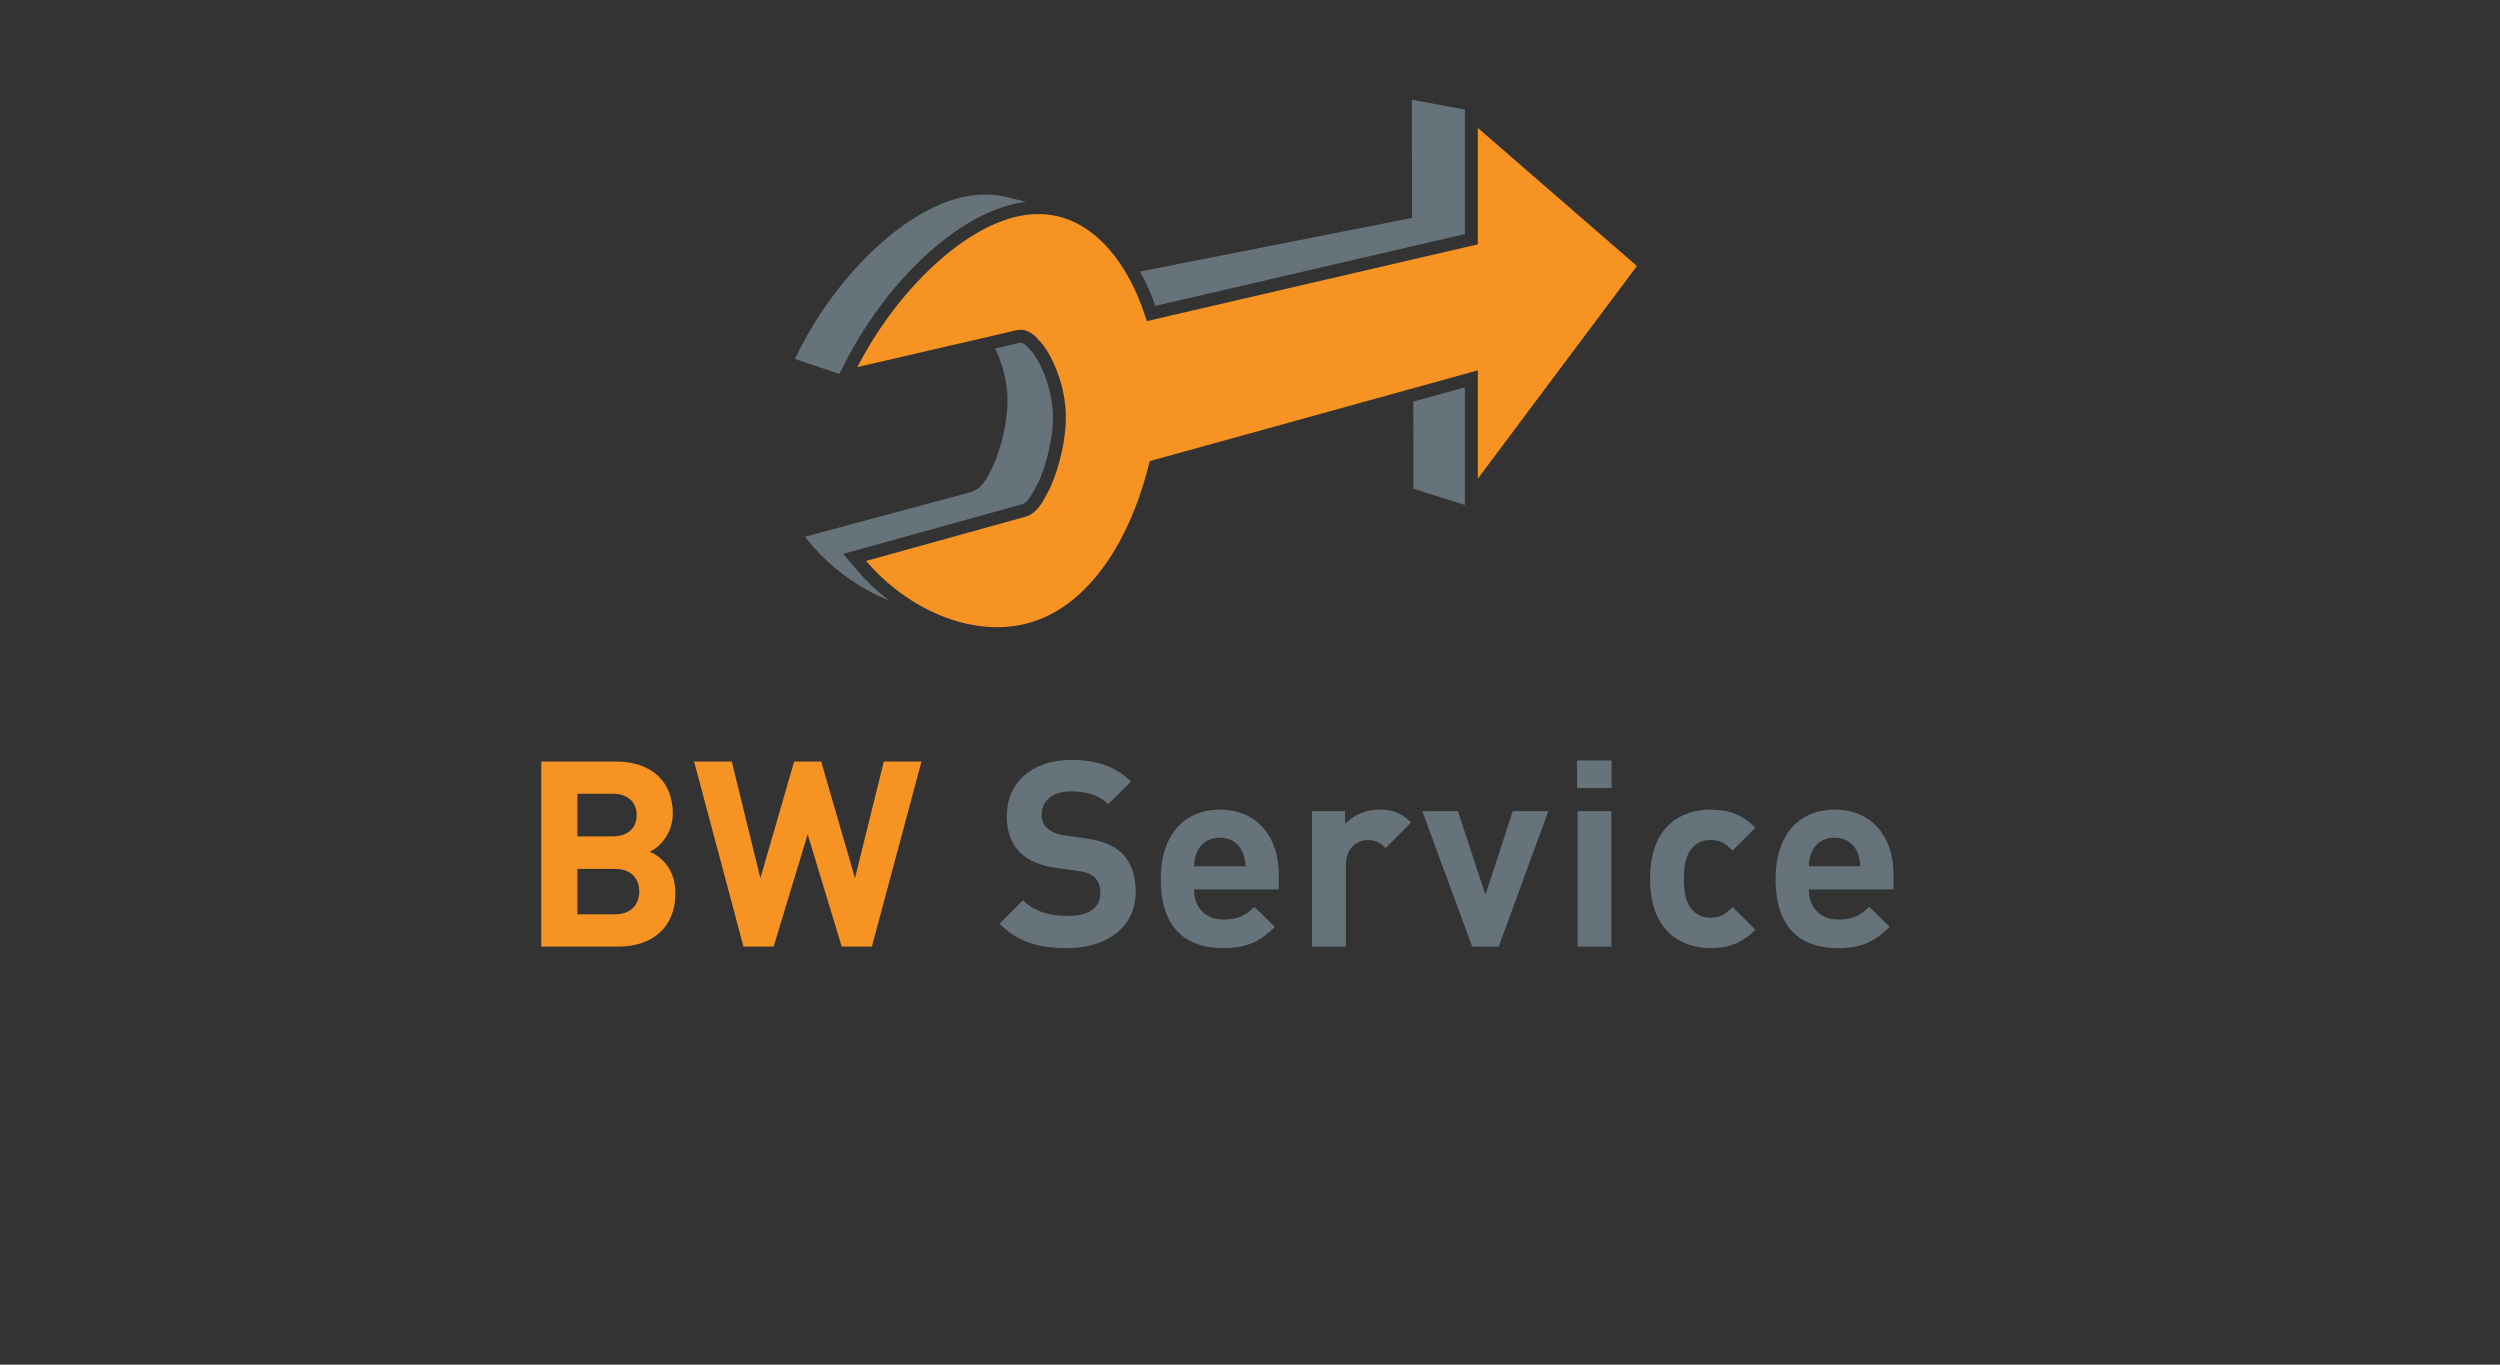 <?xml version="1.0" encoding="utf-8"?>
<!-- Generator: Adobe Illustrator 15.1.0, SVG Export Plug-In . SVG Version: 6.00 Build 0)  -->
<!DOCTYPE svg PUBLIC "-//W3C//DTD SVG 1.1//EN" "http://www.w3.org/Graphics/SVG/1.1/DTD/svg11.dtd">
<svg version="1.1" xmlns="http://www.w3.org/2000/svg" xmlns:xlink="http://www.w3.org/1999/xlink" x="0px" y="0px" width="665px"
	 height="363px" viewBox="0 0 665 363" enable-background="new 0 0 665 363" xml:space="preserve">
<rect x="0" y="0" width="665" height="363" fill="#333333" stroke="none"/>
<g id="Logos">
</g>
<g id="zuGROSSE_x5F_Logos">
	<g>
		<g>
			<defs>
				<rect id="SVGID_1_" x="97.001" y="-174.608" width="454.892" height="643.341"/>
			</defs>
			<clipPath id="SVGID_2_">
				<use xlink:href="#SVGID_1_"  overflow="visible"/>
			</clipPath>
			<g clip-path="url(#SVGID_2_)">
				<defs>
					<rect id="SVGID_3_" x="97.001" y="-174.608" width="454.892" height="643.341"/>
				</defs>
				<clipPath id="SVGID_4_">
					<use xlink:href="#SVGID_3_"  overflow="visible"/>
				</clipPath>
			</g>
			<g clip-path="url(#SVGID_2_)">
				<defs>
					<rect id="SVGID_5_" x="97.001" y="-174.608" width="454.892" height="643.341"/>
				</defs>
				<clipPath id="SVGID_6_">
					<use xlink:href="#SVGID_5_"  overflow="visible"/>
				</clipPath>
			</g>
			<g clip-path="url(#SVGID_2_)">
				<defs>
					<rect id="SVGID_7_" x="97.001" y="-174.608" width="454.892" height="643.341"/>
				</defs>
				<clipPath id="SVGID_8_">
					<use xlink:href="#SVGID_7_"  overflow="visible"/>
				</clipPath>
				<path clip-path="url(#SVGID_8_)" fill="#F79323" d="M393.103,127.322V98.51l-87.251,24.135l-0.834,3.054
					c-1.166,4.404-2.647,8.649-4.4,12.631c-1.936,4.386-4.178,8.389-6.669,11.894c-2.657,3.745-5.591,6.914-8.722,9.422
					c-3.359,2.693-6.977,4.65-10.759,5.822c-3.78,1.167-7.86,1.594-12.063,1.252c-4.072-0.329-8.229-1.36-12.349-3.06
					c-4.06-1.675-7.96-3.948-11.596-6.75c-2.987-2.302-5.692-4.887-8.072-7.7l42.63-11.832c1.43-0.398,2.858-1.668,4.24-3.772
					c0.059-0.086,0.114-0.175,0.172-0.266v-0.003h0.002l1.784-3.325c0.446-0.974,0.875-2.02,1.28-3.122
					c0.965-2.64,1.753-5.524,2.276-8.341c0.572-3.083,0.822-5.962,0.735-8.557c-0.084-2.621-0.521-5.343-1.295-8.096
					c-0.715-2.541-1.704-5.02-2.86-7.162c-0.581-1.079-1.202-2.064-1.838-2.927l-2.077-2.317c-1.312-1.158-2.627-1.757-3.915-1.78
					c-0.337-0.006-0.672,0.029-0.996,0.105l-42.466,9.826c2.068-4.038,4.483-8.023,7.203-11.89
					c3.421-4.862,7.177-9.323,11.167-13.26c4.078-4.022,8.254-7.355,12.418-9.903c4.304-2.634,8.496-4.37,12.463-5.153
					c3.876-0.768,7.641-0.637,11.161,0.393c3.25,0.95,6.343,2.672,9.186,5.118c2.671,2.297,5.121,5.219,7.281,8.689
					c2.043,3.283,3.793,7.003,5.209,11.057l0.041,0.12l0.896,2.6l88.018-20.416v-30.97l42.321,36.734L393.103,127.322z
					 M179.655,237.617c0,9.194-6.291,14.173-15.072,14.173h-20.602v-49.226h19.772c9.61,0,15.21,5.393,15.21,13.828
					c0,5.461-3.595,8.987-6.084,10.163C175.853,227.938,179.655,231.049,179.655,237.617 M153.592,222.476h9.402
					c4.078,0,6.359-2.281,6.359-5.669c0-3.387-2.281-5.668-6.359-5.668h-9.402V222.476z M170.045,237.132
					c0-3.317-2.073-6.015-6.43-6.015h-10.023v12.099h10.023C167.972,243.216,170.045,240.452,170.045,237.132 M245.121,202.564
					h-10.025l-7.674,31.042l-8.987-31.042h-7.19l-8.986,31.042l-7.605-31.042h-10.025l13.137,49.226h8.02l9.056-29.866l9.058,29.866
					h8.019L245.121,202.564z"/>
				<path clip-path="url(#SVGID_8_)" fill="#66737B" d="M223.257,99.474l-11.784-3.995c2.385-5.094,5.363-10.163,8.765-14.944
					c3.39-4.768,7.187-9.243,11.23-13.18c4.019-3.915,8.273-7.292,12.598-9.895c4.291-2.583,8.646-4.396,12.908-5.215
					c0.986-0.189,1.953-0.323,2.903-0.402c0.949-0.082,1.883-0.109,2.796-0.088c0.914,0.022,1.812,0.092,2.689,0.211
					c0.876,0.12,1.737,0.285,2.579,0.494c1.666,0.417,3.334,0.832,5,1.247c-0.765,0.09-1.531,0.203-2.297,0.354
					c-4.364,0.863-8.938,2.746-13.591,5.595c-4.382,2.681-8.768,6.176-13.038,10.388c-4.133,4.079-8.024,8.697-11.564,13.729
					c-2.806,3.988-5.312,8.126-7.451,12.3L223.257,99.474z M303.261,72.228c1.547,2.811,2.913,5.867,4.065,9.134l82.337-19.099
					V29.141l-14.106-2.608l0.046,31.435L303.261,72.228z M389.663,103.029l-13.73,3.798l0.033,23.176l13.697,4.317V103.029z
					 M236.359,159.634c-3.16-2.436-6.054-5.195-8.598-8.203l-3.467-4.099l47.804-13.267c0.08-0.022,0.782-0.257,1.893-1.779
					l1.125-1.906l1.018-1.896c0.39-0.855,0.771-1.791,1.134-2.78c0.902-2.466,1.638-5.159,2.124-7.782
					c0.529-2.846,0.757-5.475,0.68-7.814c-0.075-2.342-0.468-4.789-1.169-7.279c-0.648-2.306-1.539-4.539-2.576-6.46
					c-0.47-0.872-0.969-1.676-1.488-2.395l-1.812-2.022c-0.604-0.505-1.167-0.795-1.562-0.803h-0.003
					c-0.061,0-0.104,0.005-0.144,0.014l-6.599,1.526c0.882,1.833,1.647,3.888,2.217,6.042c0.586,2.211,0.964,4.525,1.05,6.802
					c0.095,2.528-0.164,5.296-0.672,8.043c-0.508,2.74-1.262,5.467-2.158,7.909c-0.899,2.444-1.942,4.611-3.025,6.238
					c-0.281,0.427-0.568,0.815-0.854,1.16c-1.32,1.581-3.328,2.091-3.328,2.091l-43.834,11.793c1.393,1.802,2.916,3.525,4.551,5.151
					c1.627,1.617,3.363,3.141,5.188,4.545c1.814,1.401,3.715,2.688,5.676,3.841c1.954,1.149,3.969,2.167,6.027,3.037
					c0.32,0.137,0.642,0.273,0.963,0.41C236.466,159.712,236.412,159.674,236.359,159.634 M302.101,237.27
					c0-4.353-1.177-7.949-3.804-10.438c-2.073-1.934-4.908-3.18-9.401-3.802l-5.808-0.831c-2.005-0.275-3.595-1.036-4.563-1.935
					c-1.036-0.968-1.451-2.281-1.451-3.527c0-3.387,2.488-6.221,7.605-6.221c3.249,0,6.982,0.415,10.093,3.387l6.084-6.013
					c-4.217-4.079-9.127-5.739-15.9-5.739c-10.647,0-17.146,6.153-17.146,14.934c0,4.146,1.175,7.327,3.525,9.678
					c2.212,2.143,5.324,3.456,9.541,4.078l5.944,0.829c2.282,0.347,3.389,0.831,4.356,1.729c1.038,0.967,1.521,2.419,1.521,4.147
					c0,3.942-3.041,6.084-8.711,6.084c-4.562,0-8.779-1.036-11.891-4.148l-6.223,6.222c4.839,4.908,10.509,6.499,17.975,6.499
					C294.149,252.204,302.101,246.811,302.101,237.27 M340.147,236.58h-22.538c0,4.632,2.835,8.019,7.882,8.019
					c3.941,0,5.876-1.105,8.158-3.387l5.462,5.323c-3.665,3.663-7.191,5.668-13.688,5.668c-8.505,0-16.663-3.872-16.663-18.458
					c0-11.752,6.36-18.39,15.693-18.39c10.025,0,15.694,7.329,15.694,17.216V236.58z M331.298,230.426
					c-0.068-1.589-0.275-2.558-0.829-3.871c-0.969-2.144-2.973-3.733-6.016-3.733c-3.042,0-5.047,1.59-6.015,3.733
					c-0.553,1.313-0.76,2.282-0.829,3.871H331.298z M375.344,218.743c-2.489-2.489-4.978-3.388-8.503-3.388
					c-3.872,0-7.329,1.798-9.058,3.872v-3.457h-8.781v36.02h8.988v-21.708c0-4.564,3.042-6.639,5.807-6.639
					c2.213,0,3.389,0.761,4.771,2.143L375.344,218.743z M411.864,215.77h-9.472l-7.259,22.261l-7.329-22.261h-9.472l13.273,36.02
					h7.052L411.864,215.77z M428.688,202.289h-9.194v7.329h9.194V202.289z M428.619,215.77h-8.986v36.02h8.986V215.77z
					 M466.924,247.295l-6.084-6.014c-1.866,2.005-3.455,2.834-5.807,2.834c-2.143,0-3.803-0.761-5.116-2.352
					c-1.383-1.728-2.004-4.217-2.004-8.019c0-3.802,0.621-6.222,2.004-7.95c1.313-1.59,2.974-2.352,5.116-2.352
					c2.352,0,3.94,0.829,5.807,2.834l6.084-6.083c-3.181-3.319-6.912-4.84-11.891-4.84c-7.189,0-16.108,3.802-16.108,18.39
					c0,14.586,8.919,18.458,16.108,18.458C460.012,252.204,463.743,250.613,466.924,247.295 M503.679,236.58h-22.537
					c0,4.632,2.833,8.019,7.881,8.019c3.94,0,5.877-1.105,8.157-3.387l5.462,5.323c-3.665,3.663-7.19,5.668-13.688,5.668
					c-8.503,0-16.662-3.872-16.662-18.458c0-11.752,6.361-18.39,15.693-18.39c10.026,0,15.694,7.329,15.694,17.216V236.58z
					 M494.83,230.426c-0.068-1.589-0.278-2.558-0.83-3.871c-0.968-2.144-2.973-3.733-6.016-3.733c-3.041,0-5.047,1.59-6.014,3.733
					c-0.553,1.313-0.761,2.282-0.829,3.871H494.83z"/>
			</g>
		</g>
	</g>
	<g>
		<g>
			<defs>
				<rect id="SVGID_9_" x="330.74" y="-605.104" width="1593" height="2252.94"/>
			</defs>
			<clipPath id="SVGID_10_">
				<use xlink:href="#SVGID_9_"  overflow="visible"/>
			</clipPath>
			<rect x="726.022" y="444.39" clip-path="url(#SVGID_10_)" fill="#FFFFFF" width="577.216" height="134.086"/>
			<path clip-path="url(#SVGID_10_)" fill="#FFDE00" d="M727.288,445.652h574.685v131.561H727.288V445.652z M724.759,579.741
				h579.745V443.124H724.759V579.741z"/>
			<g clip-path="url(#SVGID_10_)">
				<defs>
					<rect id="SVGID_11_" x="724.759" y="443.124" width="579.745" height="136.618"/>
				</defs>
				<clipPath id="SVGID_12_">
					<use xlink:href="#SVGID_11_"  overflow="visible"/>
				</clipPath>
				<path clip-path="url(#SVGID_12_)" fill="#FFDE00" d="M882.064,515.94h-15.848c-7.977-20.458-27.874-34.955-51.156-34.955
					c-23.28,0-43.174,14.496-51.154,34.955h-15.849v-40.146l67.003-19.375l67.004,19.375V515.94z"/>
				<path clip-path="url(#SVGID_12_)" fill="#FFDE00" d="M916.9,479.643c0-8.133,6.941-14.868,14.799-14.868
					c7.844,0,15.065,6.722,15.065,14.868v22.588c0,8.082-7.231,14.668-15.065,14.668c-7.85,0-14.799-6.667-14.799-14.668V479.643z
					 M925.831,478.251v8.411c0,1.79-1.322,11.596-1.322,13.647c0,1.936,0.155,2.858,0.286,3.276l0.692-0.645
					c1.726,4.94,3.41,8.144,7.009,8.144c3.707,0,6.73-3.177,6.73-7.065v-23.841c1.52-1.985,1.951-4.495,1.029-6.824
					c-1.409-3.567-5.396-5.333-8.945-3.926c-2.146,0.859-3.661,2.722-4.21,4.748C926.299,475.34,925.831,476.774,925.831,478.251
					 M969.595,503.326c-0.79,0.782-1.247,3.286-1.74,6.059c-0.284,1.595-0.564,3.182-0.823,4.396
					c-0.129,0.624-0.263,1.167-0.375,1.552l-0.291,0.68c-1.649,0.856-3.396,0.506-3.988-1.282l-11.06-32.18
					c-0.332-0.835,0.107-1.397,0.591-1.742c0.222-0.163,0.487-0.297,0.723-0.409l0.688-0.332c1.06-0.495,2.046-0.303,3.026,0.045
					l0.72,0.294c0.228,0.104,0.457,0.227,0.669,0.372c0.449,0.305,0.789,0.728,0.996,1.341l5.035,16.701
					c0.177,0.559,0.412,0.664,0.646,0.706c0.151,0.024,0.343,0.024,0.589,0l0.826-0.104c5.689-0.474,5.695-14.322,5.623-17.242
					c0.426-0.947,1.632-1.678,2.628-2.079c0.388-0.07,0.749-0.172,1.064-0.199c0.386-0.029,0.776,0.011,1.236,0.222l0.675,0.292
					c0.241,0.107,0.509,0.244,0.741,0.428c0.526,0.429,0.795,1.009,0.49,1.895c0,0-0.341,3.383-1.333,7.549
					c-0.987,4.14-2.634,9.114-5.279,12.106C971.008,503.185,970.219,503.361,969.595,503.326 M1001.656,512.125
					c-0.457,0-0.834,0.209-1.271,0.629c-0.219,0.208-0.436,0.462-0.688,0.749l-0.798,0.926c-1.206,1.319-2.905,2.671-6.119,2.671
					c-5.712,0-10.496-4.067-10.496-10.429c0-6.829,3.401-9.896,12.286-9.896h0.66c2.683,0,4.276-1.422,4.276-4.352v-2.05
					c0-5.296-1.704-7.726-4.276-7.726c-1.14,0-1.773-0.878-1.857-1.697c-0.076-0.822,0.411-1.801,1.594-1.801
					c8.166,0,11.887,3.342,11.887,13.669v14.908c0,2.272-0.819,3.474-2.023,4.017c-0.57,0.263-1.177,0.346-1.721,0.38
					C1002.59,512.157,1002.078,512.125,1001.656,512.125 M988.964,506.208c0,3.763,1.524,6.795,5.076,6.795h0.856
					c3.918,0,6.73-3.046,6.73-6.795c0-3.811-2.871-6.795-6.73-6.795h-0.856C990.554,499.413,988.964,502.448,988.964,506.208
					 M1037.761,515.97c-2.007,0-3.54-0.462-3.54-2.874v-43.989c0-2.018,1.365-3.916,3.481-3.391l5.898,1.59l1.039-0.246
					c0.694-0.161,1.56-0.356,2.413-0.469c0.84-0.115,1.75-0.161,2.467,0.037c0.776,0.22,1.411,0.752,1.384,1.756
					c0,0.693-0.348,1.408-0.642,1.897c-0.301,0.524-0.568,0.827-0.568,0.827c-0.146,0.367-0.503,1.076-1.466,1.076h-4.638
					c-1.19,0-2.29,1.247-2.29,2.294v11.258c0,1.595,1.062,2.623,2.691,2.623h7.809c1.69,0,3.34,1.303,3.34,3.008
					c0,1.864-1.683,2.94-3.269,2.94h-7.288c-1.188,0-2.288,1.25-2.288,2.291v10.533c0,0.792,0.912,2.1,2.699,2.159l12.051,0.399
					c0.535,0,0.886,0.198,1.07,0.608l0.725,1.3c0.176,0.273,0.34,0.565,0.47,0.875c0.26,0.637,0.347,1.338-0.041,2.114
					c-0.465,1.034-0.824,1.384-1.504,1.384H1037.761z M1088.471,506.711c0.173,1.951,0.312,3.835,0.304,5.232
					c-0.008,0.704-0.056,1.354-0.161,1.817c-0.143,0.313-0.271,0.581-0.403,0.747c-0.677,0.312-1.121,0.444-1.729,0.516
					c-0.7,0.083-1.686,0.124-2.424-0.313c-0.694-0.361-0.905-0.479-1.087-0.643c-0.404-0.339-0.655-0.813-0.655-1.501v-22.46
					c0-3.008-2.208-5.267-5.274-5.267c-2.932,0-5.202,2.317-5.202,5.267v23.721c0,0.671-0.288,1.14-0.687,1.461l-1.054,0.613
					c-1.359,0.752-2.562,0.765-3.864,0c-0.688-0.361-0.898-0.479-1.086-0.642c-0.399-0.338-0.656-0.809-0.656-1.499v-21.866
					c0-3.224,1.37-5.229,2.748-6.417c1.065-0.91,2.123-1.33,2.569-1.475c0.612-0.848,1.271-1.038,1.836-1.062
					c2.253-2.845,5.219-3.789,8.381-3.789c6.664,0,9.629,6.65,9.629,12.811c0,1.841-0.425,3.329-0.854,4.351
					c-0.217,0.52-0.429,0.92-0.595,1.191c-0.383,0.8-0.342,1.916-0.219,3.626C1088.104,502.783,1088.305,504.779,1088.471,506.711
					 M1112.683,524.911c0.478-0.241,1.067-0.249,1.395-0.249c3.367,0,4.938-1.961,4.938-5.074c0-2.735-2.195-4.942-5.071-4.942
					h-2.965c-0.578-1.48-1.814-1.448-3.535-1.02c-0.83,0.209-1.63,0.463-2.21,0.557c-0.298,0.048-0.656,0.08-0.956-0.032
					c-0.415-0.146-0.635-0.495-0.635-0.923c0-1.071-0.465-1.392-1.781-1.921c-2.569-0.498-4.702-2.444-4.702-5.167
					c0-2.312,2.229-5.127,4.549-5.577c2.01-0.385,1.935-2.545,0.41-3.431c-2.657-1.859-3.375-4.474-3.375-7.284
					c0-6.886,5.033-11.622,11.817-11.622h2.323c6.733,0,11.558,4.819,11.558,11.622c0,8.555-5.86,8.97-15.071,8.97
					c-4.164,0-5.668,4.945-5.599,7.03c0.107,1.86,1.549,3.311,3.345,3.311h5.037c5.296,0,14.267,0.01,14.267,10.23
					c0,5.114-6.601,9.173-12.279,9.173c-0.874,0-1.869-0.407-2.199-1.9C1111.758,525.797,1112.095,525.206,1112.683,524.911
					 M1106.15,488.383v2.655c0,2.911,2.449,5.202,5.406,5.202c3.085,0,5.467-2.352,5.467-5.202v-2.655
					c0-2.743-2.339-5.339-5.467-5.339C1108.492,483.044,1106.15,485.573,1106.15,488.383 M1134.838,474.665
					c-0.964-0.481-1.269-1.033-1.386-1.632l-0.174-0.672c-0.081-0.192-0.178-0.393-0.462-0.674
					c-0.714-0.691-1.562-0.734-2.094-0.651c-0.627,0.615-1.023,0.346-1.104,0.005l0.1-0.637c0.023-0.683,0.023-1.713,0.023-2.026
					c0-1.402,0.086-2.481,1.014-2.791c0.375-0.118,0.814-0.083,1.211-0.043c0.42,0.032,0.941,0.091,1.583,0.091
					c3.009,0,3.81,1.306,3.81,4.597l0.008,2.12c0,0.551-0.019,1.051-0.138,1.442
					C1136.898,474.877,1135.865,474.858,1134.838,474.665 M1135.076,515.885c-0.41,0.083-0.764,0.07-1.062,0.034
					c-0.249-0.034-0.49-0.077-0.801-0.077c-2.223,0-2.264-3.771-2.135-6.942c0.145-3.585,0.653-7.998,0.653-11.309
					c0-5.21-1.448-9.757-1.7-10.536c-0.588-3.84,1.986-6.316,5.775-6.316c0.812,0,1.553,0.429,1.553,2.08v30.94
					c0,0.776-0.373,1.277-0.873,1.587c-0.228,0.145-0.487,0.247-0.715,0.332L1135.076,515.885z M1163.502,512.125
					c-0.467,0-0.844,0.209-1.271,0.629c-0.225,0.208-0.447,0.462-0.697,0.749l-0.794,0.926c-1.21,1.319-2.906,2.671-6.126,2.671
					c-5.707,0-10.495-4.067-10.495-10.429c0-6.829,3.407-9.896,12.282-9.896h0.675c2.676,0,4.271-1.422,4.271-4.352v-2.05
					c0-5.296-1.71-7.726-4.271-7.726c-1.147,0-1.778-0.878-1.862-1.697c-0.082-0.822,0.398-1.801,1.591-1.801
					c8.175,0,11.882,3.342,11.882,13.669v14.908c0,2.272-0.812,3.474-2.027,4.017c-0.551,0.263-1.167,0.346-1.715,0.38
					C1164.424,512.157,1163.916,512.125,1163.502,512.125 M1150.798,506.208c0,3.763,1.53,6.795,5.077,6.795h0.863
					c3.906,0,6.723-3.046,6.723-6.795c0-3.811-2.868-6.795-6.723-6.795h-0.863C1152.393,499.413,1150.798,502.448,1150.798,506.208
					 M1194.371,515.012c-1.54,1.046-3.59,2.087-7.16,2.087c-7.554,0-11.43-5.577-11.43-12.615v-12.259
					c0-7.75,3.355-12.944,9.963-12.944c1.658,0,6.955,0.645,8.397,3.005c0.303,1.367-0.519,1.999-1.579,2.015
					c-0.462,0.017-1.006-0.064-1.544-0.166l-1.742-0.372c-3.011-0.683-6.087,2.611-6.087,6.412v16.821
					c0,3.616,2.799,6.492,5.867,6.538c0.659-0.583,0.852-0.918,1.053-1.298l0.324-0.605c0.51-0.77,0.894-1.276,1.479-1.276
					c3.996,0,7.252-0.969,7.252-4.217v-16.824c0-1.236-0.403-2.888-0.83-4.451l-0.601-2.122c-0.158-0.608-0.28-1.18-0.28-1.576
					v-14.839c0-1.233,0.646-2.076,1.744-2.264l2.073-0.725c1.368-0.132,1.659,1.362,1.659,2.127v41.603
					c0,2.767-1.803,6.056-4.785,6.056c-0.674,0-1.217,0.203-1.803,0.546C1195.716,514.038,1195.1,514.522,1194.371,515.012
					 M1214.129,474.665c-0.96-0.481-1.266-1.033-1.386-1.632l-0.166-0.672c-0.071-0.192-0.189-0.393-0.46-0.674
					c-0.72-0.691-1.562-0.734-2.102-0.651c-0.631,0.615-1.014,0.346-1.098,0.005l0.1-0.637c0.035-0.683,0.035-1.713,0.035-2.026
					c0-1.402,0.069-2.481,1.006-2.791c0.363-0.118,0.82-0.083,1.213-0.043c0.412,0.032,0.934,0.091,1.57,0.091
					c3.014,0,3.806,1.306,3.806,4.597l0.021,2.12c0,0.551-0.023,1.051-0.141,1.442
					C1216.189,474.877,1215.167,474.858,1214.129,474.665 M1214.375,515.885c-0.412,0.083-0.762,0.07-1.067,0.034
					c-0.243-0.034-0.485-0.077-0.797-0.077c-2.219,0-2.26-3.771-2.14-6.942c0.143-3.585,0.656-7.998,0.656-11.309
					c0-5.21-1.447-9.757-1.701-10.536c-0.587-3.84,1.984-6.316,5.771-6.316c0.814,0,1.55,0.429,1.55,2.08v30.94
					c0,0.776-0.37,1.277-0.861,1.587c-0.231,0.145-0.489,0.247-0.72,0.332L1214.375,515.885z M1247.795,506.711
					c0.174,1.951,0.312,3.835,0.296,5.232c0,0.704-0.051,1.354-0.166,1.817c-0.13,0.313-0.268,0.581-0.394,0.747
					c-0.676,0.312-1.131,0.444-1.738,0.516c-0.691,0.083-1.676,0.124-2.408-0.313c-0.699-0.361-0.903-0.479-1.093-0.643
					c-0.403-0.339-0.661-0.813-0.661-1.501v-22.46c0-3.008-2.196-5.267-5.269-5.267c-2.931,0-5.211,2.317-5.211,5.267v23.721
					c0,0.671-0.289,1.14-0.68,1.461l-1.057,0.613c-1.354,0.752-2.554,0.765-3.851,0c-0.694-0.361-0.912-0.479-1.096-0.642
					c-0.398-0.338-0.648-0.809-0.648-1.499v-21.866c0-3.224,1.358-5.229,2.744-6.417c1.062-0.91,2.123-1.33,2.557-1.475
					c0.625-0.848,1.281-1.038,1.844-1.062c2.252-2.845,5.224-3.789,8.381-3.789c6.658,0,9.637,6.65,9.637,12.811
					c0,1.841-0.429,3.329-0.859,4.351c-0.211,0.52-0.434,0.92-0.594,1.191c-0.394,0.8-0.343,1.916-0.22,3.626
					C1247.422,502.783,1247.626,504.779,1247.795,506.711 M1275.775,512.125c-0.453,0-0.832,0.209-1.266,0.629
					c-0.221,0.208-0.442,0.462-0.686,0.749l-0.806,0.926c-1.205,1.319-2.901,2.671-6.115,2.671c-5.718,0-10.495-4.067-10.495-10.429
					c0-6.829,3.403-9.896,12.277-9.896h0.669c2.688,0,4.279-1.422,4.279-4.352v-2.05c0-5.296-1.708-7.726-4.279-7.726
					c-1.145,0-1.782-0.878-1.862-1.697c-0.072-0.822,0.414-1.801,1.596-1.801c8.169,0,11.881,3.342,11.881,13.669v14.908
					c0,2.272-0.811,3.474-2.023,4.017c-0.557,0.263-1.172,0.346-1.712,0.38C1276.713,512.157,1276.205,512.125,1275.775,512.125
					 M1263.088,506.208c0,3.763,1.524,6.795,5.073,6.795h0.851c3.93,0,6.738-3.046,6.738-6.795c0-3.811-2.873-6.795-6.738-6.795
					h-0.851C1264.677,499.413,1263.088,502.448,1263.088,506.208"/>
				<path clip-path="url(#SVGID_12_)" fill="#747577" d="M750.184,554.089l0.029,0.613c0,1.584,0.109,2.144,0.554,2.725
					c0.474,0.615,1.282,0.95,2.282,0.95c1.922,0,2.811-1.033,2.811-3.227c0-1.948-0.275-2.508-1.863-3.787l-3.061-2.475
					c-1.614-1.282-2.005-2.035-2.005-3.813c0-3.003,1.365-4.451,4.259-4.451c2.839,0,4.118,1.365,4.118,4.312v0.474h-1.558v-0.334
					c0-2.283-0.752-3.228-2.561-3.228c-1.697,0-2.671,1.055-2.671,2.922c0,1.471,0.417,2.197,1.835,3.363l2.952,2.339
					c1.67,1.365,2.141,2.336,2.141,4.317c0,1.892-0.305,2.896-1.14,3.701c-0.779,0.778-1.756,1.113-3.258,1.113
					c-2.084,0-3.365-0.669-4.006-2.09c-0.307-0.64-0.417-1.501-0.417-2.866v-0.557H750.184z"/>
			</g>
			<polygon clip-path="url(#SVGID_10_)" fill="#747577" points="771.748,559.405 771.748,540.844 778.815,540.844 778.815,542.069 
				773.279,542.069 773.279,549.196 778.594,549.196 778.594,550.419 773.279,550.419 773.279,558.179 779.176,558.179 
				779.176,559.405 			"/>
			<polygon clip-path="url(#SVGID_10_)" fill="#747577" points="793.478,559.405 793.478,540.844 800.545,540.844 800.545,542.069 
				795.009,542.069 795.009,549.196 800.326,549.196 800.326,550.419 795.009,550.419 795.009,558.179 800.908,558.179 
				800.908,559.405 			"/>
			<polygon clip-path="url(#SVGID_10_)" fill="#747577" points="815.207,559.405 815.207,540.844 816.737,540.844 816.737,558.179 
				822.304,558.179 822.304,559.405 			"/>
			<polygon clip-path="url(#SVGID_10_)" fill="#747577" points="835.88,559.405 835.88,540.844 842.947,540.844 842.947,542.069 
				837.41,542.069 837.41,549.196 842.726,549.196 842.726,550.419 837.41,550.419 837.41,558.179 843.311,558.179 843.311,559.405 
							"/>
			<g clip-path="url(#SVGID_10_)">
				<defs>
					<rect id="SVGID_13_" x="724.759" y="443.124" width="579.745" height="136.618"/>
				</defs>
				<clipPath id="SVGID_14_">
					<use xlink:href="#SVGID_13_"  overflow="visible"/>
				</clipPath>
				<path clip-path="url(#SVGID_14_)" fill="#747577" d="M877.198,558.098c1.613,0,1.922,0,2.393-0.112
					c1.003-0.225,1.782-0.806,2.116-1.724c0.196-0.444,0.309-1.282,0.335-2.422v-3.031v-1.561c-0.026-1.868,0.054-2.729,0-3.73
					c-0.169-2.668-1.279-3.447-4.536-3.447h-1.365v16.027H877.198z M874.611,540.843h4.035c2.197,0,3.728,0.811,4.396,2.309
					c0.252,0.616,0.444,1.507,0.5,2.922c0,0.308-0.025,0.198,0.03,1.978c0.026,1.67,0,2.005,0,2.114l-0.03,3.34
					c-0.056,3.062-0.36,4.036-1.557,4.9c-0.975,0.72-2.115,1.001-3.953,1.001h-3.422V540.843z"/>
			</g>
			<polygon clip-path="url(#SVGID_10_)" fill="#747577" points="898.262,559.405 898.262,540.844 905.332,540.844 905.332,542.069 
				899.791,542.069 899.791,549.196 905.107,549.196 905.107,550.419 899.791,550.419 899.791,558.179 905.692,558.179 
				905.692,559.405 			"/>
			<g clip-path="url(#SVGID_10_)">
				<defs>
					<rect id="SVGID_15_" x="724.759" y="443.124" width="579.745" height="136.618"/>
				</defs>
				<clipPath id="SVGID_16_">
					<use xlink:href="#SVGID_15_"  overflow="visible"/>
				</clipPath>
				<path clip-path="url(#SVGID_16_)" fill="#747577" d="M923.553,549.196c2.783-0.033,3.617-0.838,3.617-3.76
					c0-2.534-0.834-3.367-3.199-3.367h-2.449v7.127H923.553z M927.088,559.405v-6.008c0-2.309-0.695-2.978-3.117-2.978h-2.449v8.986
					h-1.53v-18.562h4.9c2.644,0,3.812,1.445,3.812,4.731c0,1.697-0.251,2.641-0.865,3.284c-0.499,0.527-0.917,0.723-1.698,0.833
					v0.194c0.975,0.169,1.364,0.365,1.756,0.809c0.527,0.613,0.722,1.447,0.722,2.863v5.848H927.088z"/>
			</g>
			<polygon clip-path="url(#SVGID_10_)" fill="#747577" points="960.448,559.405 960.448,540.844 967.519,540.844 967.519,542.069 
				961.979,542.069 961.979,549.196 967.294,549.196 967.294,550.419 961.979,550.419 961.979,558.179 967.877,558.179 
				967.877,559.405 			"/>
			<polygon clip-path="url(#SVGID_10_)" fill="#747577" points="989.191,559.405 983.515,542.375 983.515,559.405 982.177,559.405 
				982.177,540.844 984.543,540.844 989.998,557.232 989.998,540.844 991.334,540.844 991.334,559.405 			"/>
			<g clip-path="url(#SVGID_10_)">
				<defs>
					<rect id="SVGID_17_" x="724.759" y="443.124" width="579.745" height="136.618"/>
				</defs>
				<clipPath id="SVGID_18_">
					<use xlink:href="#SVGID_17_"  overflow="visible"/>
				</clipPath>
				<path clip-path="url(#SVGID_18_)" fill="#747577" d="M1014.984,558.903c-1.726,0.53-2.783,0.698-4.344,0.698
					c-1.613,0-2.696-0.334-3.393-1.057c-0.861-0.92-1.113-1.924-1.143-4.373v-4.563c0-1.308,0.029-2.673,0.057-4.145
					c0.057-1.978,0.36-2.949,1.195-3.701c0.809-0.779,1.893-1.14,3.283-1.14c2.924,0,4.482,1.528,4.482,4.365l-0.026,0.5h-1.56
					c-0.026-1.11-0.113-1.75-0.361-2.307c-0.391-0.835-1.309-1.335-2.479-1.335c-0.889,0-1.779,0.305-2.227,0.779
					c-0.639,0.723-0.805,1.418-0.835,3.867v3.84v3.396c0,2.224,0.196,3.118,0.778,3.757c0.531,0.583,1.505,0.891,2.701,0.891
					c0.805,0,1.392-0.112,2.34-0.444v-6.4h-2.449v-1.226h3.979V558.903z"/>
			</g>
			<path clip-path="url(#SVGID_10_)" fill="#747577" d="M1034.209,542.401l-2.617,10.658h5.176L1034.209,542.401z M1038.216,559.405
				l-1.169-5.12h-5.732l-1.279,5.12h-1.361l4.479-18.562h2.253l4.37,18.562H1038.216z"/>
			<g clip-path="url(#SVGID_10_)">
				<defs>
					<rect id="SVGID_19_" x="724.759" y="443.124" width="579.745" height="136.618"/>
				</defs>
				<clipPath id="SVGID_20_">
					<use xlink:href="#SVGID_19_"  overflow="visible"/>
				</clipPath>
				<path clip-path="url(#SVGID_20_)" fill="#747577" d="M1056.217,558.098c1.613,0,1.922,0,2.393-0.112
					c1-0.225,1.781-0.806,2.116-1.724c0.193-0.444,0.306-1.282,0.332-2.422v-3.031v-1.561c-0.026-1.868,0.056-2.729,0-3.73
					c-0.166-2.668-1.279-3.447-4.535-3.447h-1.363v16.027H1056.217z M1053.629,540.843h4.033c2.2,0,3.73,0.811,4.396,2.309
					c0.255,0.616,0.447,1.507,0.503,2.922c0,0.308-0.026,0.198,0.027,1.978c0.028,1.67,0,2.005,0,2.114l-0.027,3.34
					c-0.056,3.062-0.36,4.036-1.56,4.9c-0.975,0.72-2.115,1.001-3.951,1.001h-3.422V540.843z"/>
			</g>
			<rect x="1077.278" y="540.843" clip-path="url(#SVGID_10_)" fill="#747577" width="1.53" height="18.561"/>
			<polygon clip-path="url(#SVGID_10_)" fill="#747577" points="1100.959,559.405 1095.28,542.375 1095.28,559.405 
				1093.945,559.405 1093.945,540.844 1096.311,540.844 1101.764,557.232 1101.764,540.844 1103.1,540.844 1103.1,559.405 			"/>
			<polygon clip-path="url(#SVGID_10_)" fill="#747577" points="1118.347,559.405 1118.347,540.844 1125.418,540.844 
				1125.418,542.069 1119.877,542.069 1119.877,549.196 1125.195,549.196 1125.195,550.419 1119.877,550.419 1119.877,558.179 
				1125.778,558.179 1125.778,559.405 			"/>
			<g clip-path="url(#SVGID_10_)">
				<defs>
					<rect id="SVGID_21_" x="724.759" y="443.124" width="579.745" height="136.618"/>
				</defs>
				<clipPath id="SVGID_22_">
					<use xlink:href="#SVGID_21_"  overflow="visible"/>
				</clipPath>
				<path clip-path="url(#SVGID_22_)" fill="#747577" d="M1143.645,549.196c2.779-0.033,3.613-0.838,3.613-3.76
					c0-2.534-0.834-3.367-3.202-3.367h-2.446v7.127H1143.645z M1147.176,559.405v-6.008c0-2.309-0.701-2.978-3.12-2.978h-2.446
					v8.986h-1.529v-18.562h4.896c2.642,0,3.816,1.445,3.816,4.731c0,1.697-0.257,2.641-0.87,3.284
					c-0.495,0.527-0.914,0.723-1.693,0.833v0.194c0.974,0.169,1.364,0.365,1.755,0.809c0.53,0.613,0.723,1.447,0.723,2.863v5.848
					H1147.176z"/>
				<path clip-path="url(#SVGID_22_)" fill="#747577" d="M1184.066,558.181c2.952,0,3.59-0.752,3.59-4.092
					c0-2.839-0.778-3.645-3.533-3.645h-2.061v7.737H1184.066z M1184.207,549.222c2.559,0,3.307-0.782,3.307-3.45
					c0-2.979-0.664-3.701-3.391-3.701h-2.061v7.151H1184.207z M1180.532,540.843h4.646c1.172,0,2.088,0.278,2.729,0.837
					c0.921,0.779,1.194,1.697,1.194,3.808c0,1.809-0.14,2.563-0.584,3.206c-0.417,0.61-0.832,0.862-1.859,1.081v0.142
					c0.941,0.225,1.415,0.415,1.744,0.805c0.646,0.752,0.838,1.616,0.838,3.618c0,2.505-0.246,3.452-1.167,4.175
					c-0.726,0.583-1.724,0.891-3.062,0.891h-4.479V540.843z"/>
			</g>
			<polygon clip-path="url(#SVGID_10_)" fill="#747577" points="1203.932,559.405 1203.932,540.844 1211.005,540.844 
				1211.005,542.069 1205.463,542.069 1205.463,549.196 1210.775,549.196 1210.775,550.419 1205.463,550.419 1205.463,558.179 
				1211.363,558.179 1211.363,559.405 			"/>
			<g clip-path="url(#SVGID_10_)">
				<defs>
					<rect id="SVGID_23_" x="724.759" y="443.124" width="579.745" height="136.618"/>
				</defs>
				<clipPath id="SVGID_24_">
					<use xlink:href="#SVGID_23_"  overflow="visible"/>
				</clipPath>
				<path clip-path="url(#SVGID_24_)" fill="#747577" d="M1229.23,549.196c2.779-0.033,3.611-0.838,3.611-3.76
					c0-2.534-0.832-3.367-3.199-3.367h-2.446v7.127H1229.23z M1232.76,559.405v-6.008c0-2.309-0.699-2.978-3.117-2.978h-2.446v8.986
					h-1.53v-18.562h4.897c2.641,0,3.812,1.445,3.812,4.731c0,1.697-0.252,2.641-0.867,3.284c-0.495,0.527-0.917,0.723-1.693,0.833
					v0.194c0.974,0.169,1.365,0.365,1.755,0.809c0.53,0.613,0.72,1.447,0.72,2.863v5.848H1232.76z"/>
				<path clip-path="url(#SVGID_24_)" fill="#747577" d="M1257.521,558.903c-1.727,0.53-2.781,0.698-4.338,0.698
					c-1.617,0-2.703-0.334-3.399-1.057c-0.86-0.92-1.113-1.924-1.137-4.373v-4.563c0-1.308,0.023-2.673,0.057-4.145
					c0.054-1.978,0.36-2.949,1.192-3.701c0.807-0.779,1.893-1.14,3.287-1.14c2.921,0,4.481,1.528,4.481,4.365l-0.028,0.5h-1.559
					c-0.032-1.11-0.114-1.75-0.367-2.307c-0.391-0.835-1.303-1.335-2.475-1.335c-0.891,0-1.785,0.305-2.229,0.779
					c-0.637,0.723-0.803,1.418-0.833,3.867v3.84v3.396c0,2.224,0.196,3.118,0.782,3.757c0.527,0.583,1.498,0.891,2.697,0.891
					c0.809,0,1.389-0.112,2.342-0.444v-6.4h-2.451v-1.226h3.977V558.903z"/>
			</g>
			<polygon clip-path="url(#SVGID_10_)" fill="#747577" points="1271.963,559.405 1271.963,540.844 1279.033,540.844 
				1279.033,542.069 1273.492,542.069 1273.492,549.196 1278.806,549.196 1278.806,550.419 1273.492,550.419 1273.492,558.179 
				1279.391,558.179 1279.391,559.405 			"/>
		</g>
	</g>
</g>
</svg>
